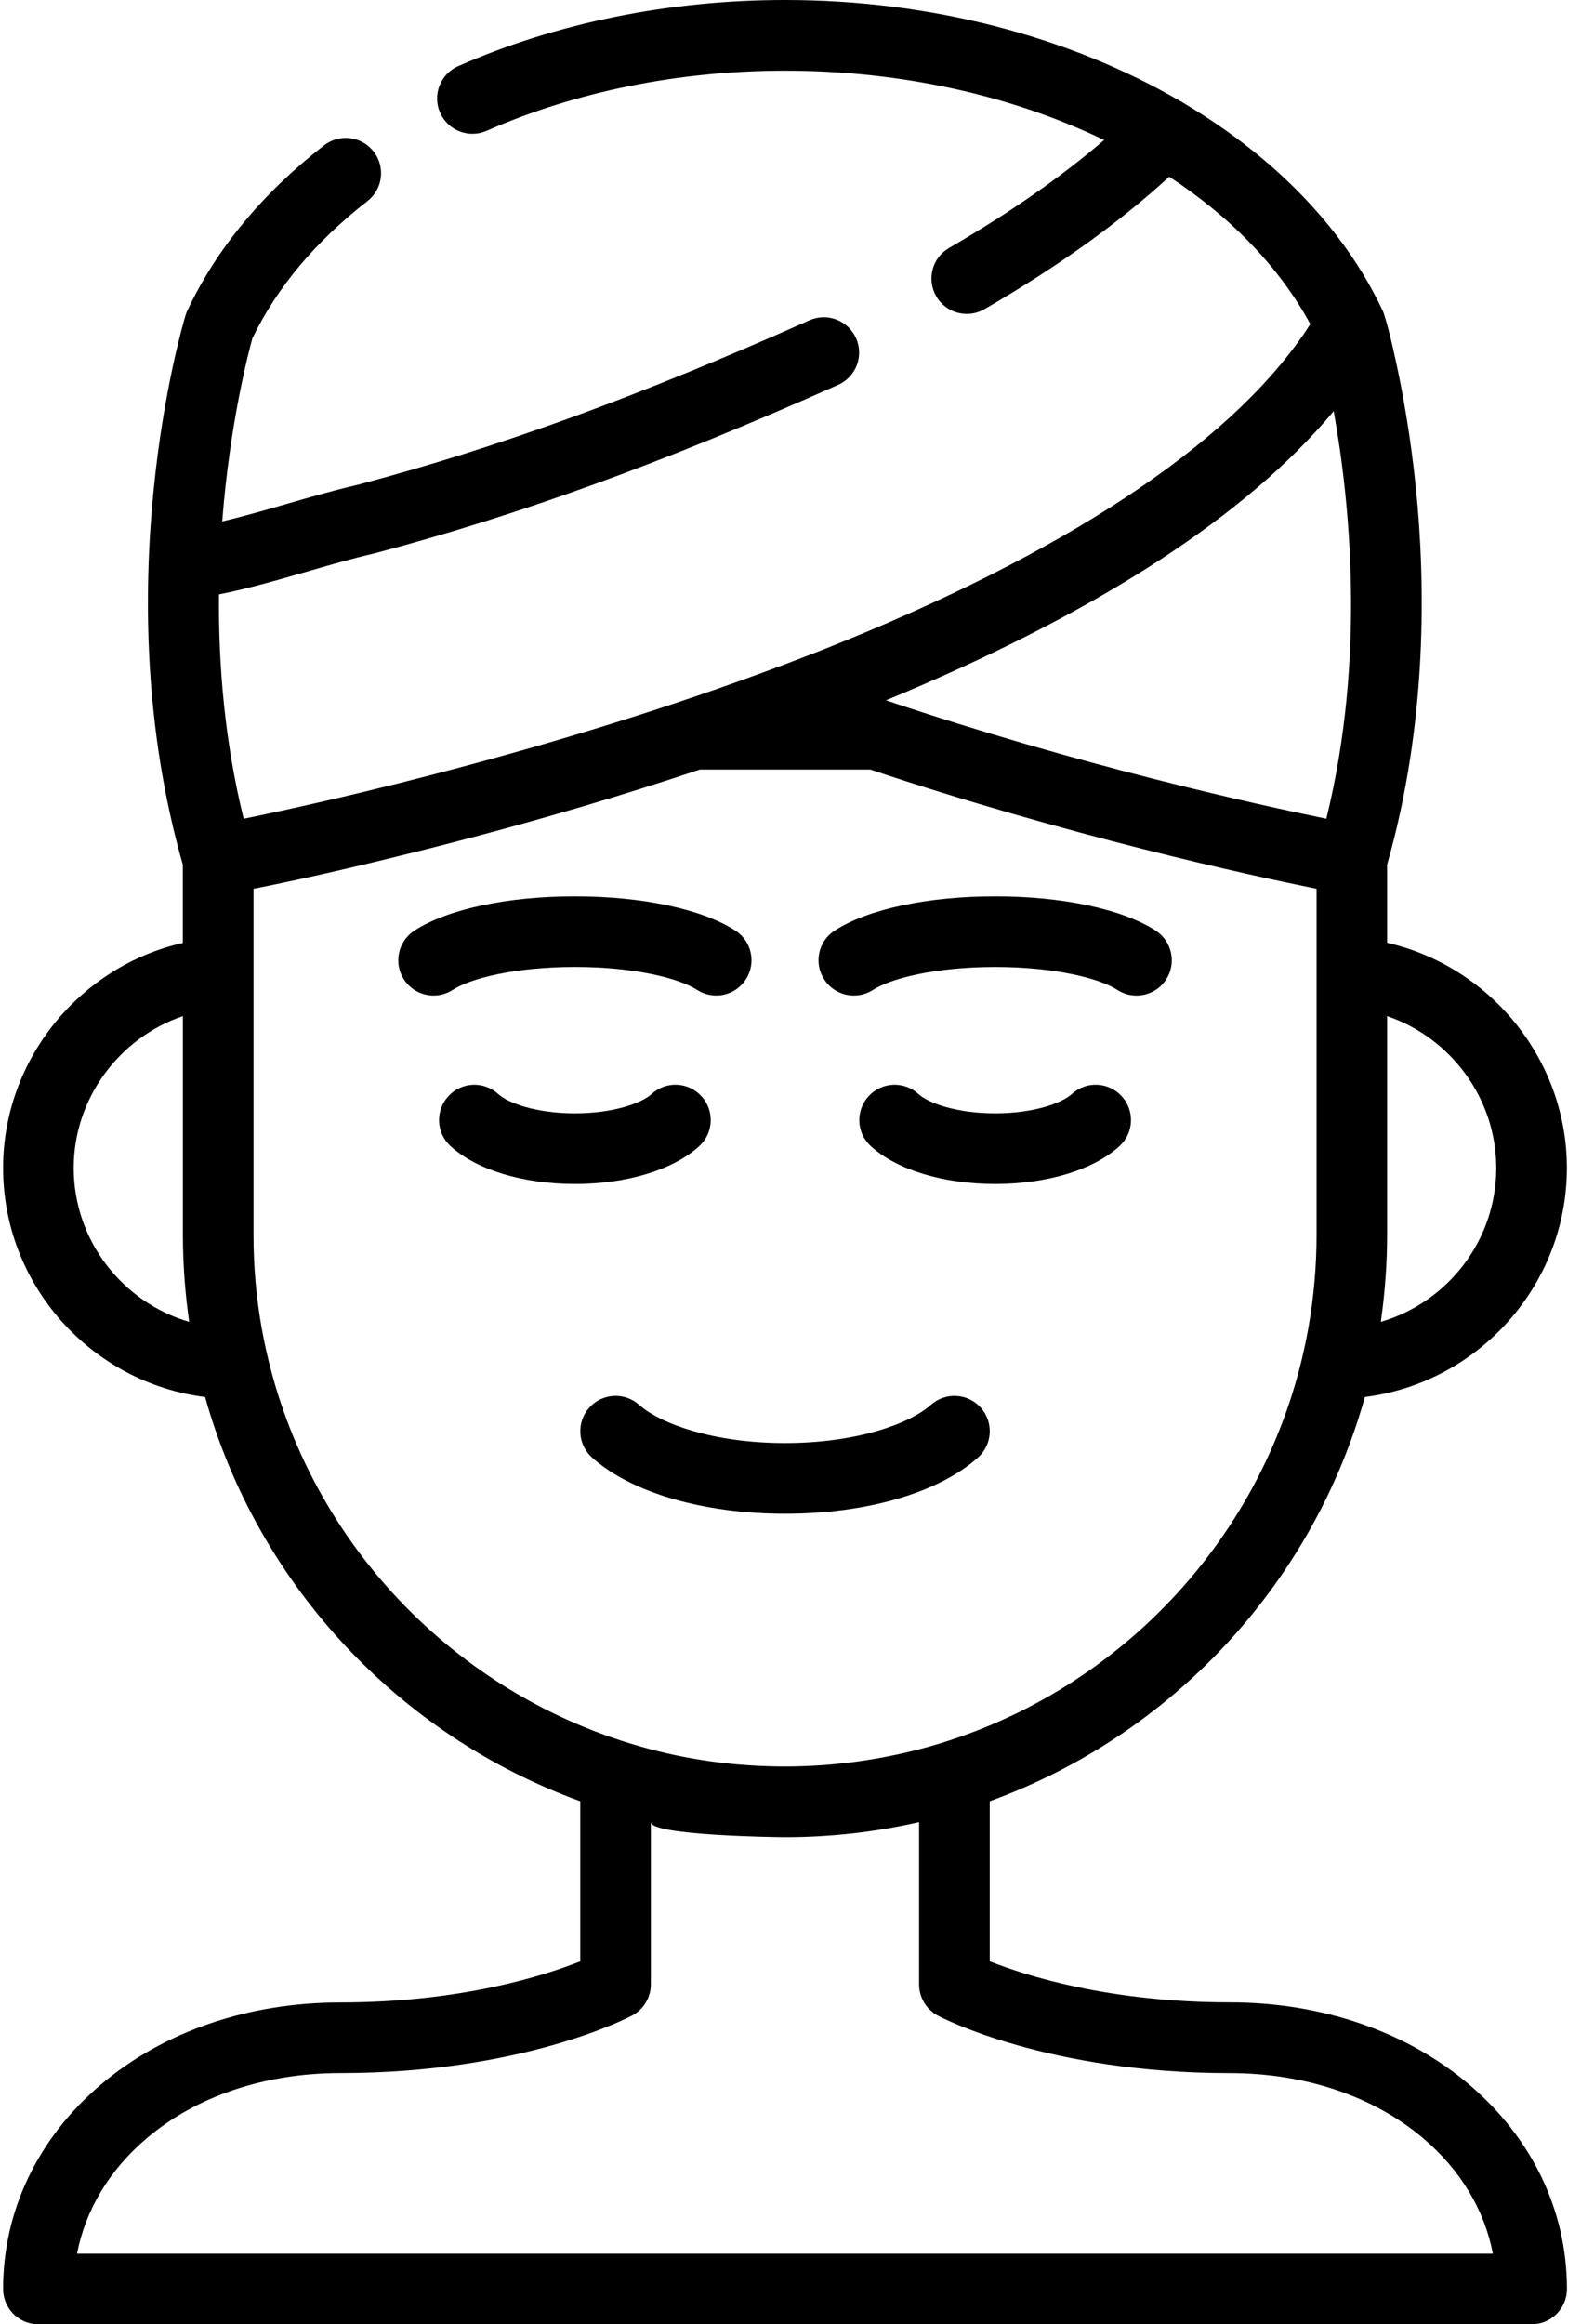 <svg width="49" height="72" viewBox="0 0 49 72" fill="none" xmlns="http://www.w3.org/2000/svg">
<path d="M30.397 43.606C29.994 43.155 29.302 43.117 28.851 43.519C28.192 44.108 26.538 44.702 24.33 44.702C22.121 44.702 20.467 44.107 19.809 43.519C19.358 43.117 18.666 43.155 18.264 43.606C17.861 44.056 17.899 44.748 18.351 45.152C19.57 46.242 21.806 46.891 24.33 46.891C26.856 46.891 29.09 46.242 30.309 45.152C30.761 44.748 30.8 44.058 30.397 43.606Z" fill="black"/>
<path d="M21.741 33.959C21.333 33.512 20.641 33.481 20.196 33.889C19.879 34.177 19 34.488 17.818 34.488C16.635 34.488 15.756 34.177 15.44 33.889C14.992 33.481 14.301 33.514 13.894 33.959C13.486 34.407 13.519 35.099 13.964 35.505C14.769 36.239 16.209 36.676 17.818 36.676C19.426 36.676 20.868 36.239 21.671 35.505C22.117 35.099 22.149 34.405 21.741 33.959Z" fill="black"/>
<path d="M22.793 28.828C21.768 28.163 19.909 27.766 17.818 27.766C15.727 27.766 13.866 28.163 12.842 28.828C12.336 29.157 12.191 29.835 12.52 30.341C12.73 30.663 13.081 30.839 13.439 30.839C13.643 30.839 13.849 30.781 14.034 30.662C14.578 30.309 15.959 29.953 17.818 29.953C19.677 29.953 21.058 30.309 21.602 30.662C22.11 30.991 22.787 30.848 23.115 30.34C23.444 29.835 23.301 29.157 22.793 28.828Z" fill="black"/>
<path d="M34.766 33.959C34.358 33.512 33.666 33.481 33.22 33.889C32.904 34.177 32.025 34.488 30.842 34.488C29.66 34.488 28.781 34.177 28.464 33.889C28.019 33.481 27.325 33.514 26.919 33.959C26.511 34.407 26.543 35.099 26.989 35.505C27.794 36.239 29.234 36.676 30.842 36.676C32.451 36.676 33.891 36.239 34.696 35.505C35.143 35.099 35.174 34.405 34.766 33.959Z" fill="black"/>
<path d="M35.819 28.828C34.794 28.163 32.935 27.766 30.842 27.766C28.751 27.766 26.891 28.163 25.867 28.828C25.359 29.157 25.216 29.835 25.545 30.341C25.874 30.848 26.552 30.992 27.059 30.663C27.604 30.31 28.985 29.954 30.844 29.954C32.703 29.954 34.084 30.31 34.628 30.663C34.812 30.783 35.019 30.84 35.223 30.84C35.581 30.84 35.932 30.665 36.141 30.343C36.47 29.835 36.325 29.157 35.819 28.828Z" fill="black"/>
<path d="M45.536 64.575C43.604 62.932 40.969 62.028 38.117 62.028C34.364 62.028 31.768 61.192 30.675 60.757V55.796C36.301 53.755 40.675 49.084 42.302 43.275C45.825 42.833 48.562 39.814 48.562 36.18C48.562 32.821 46.186 29.933 42.991 29.205V26.782C44.255 22.351 44.176 17.999 43.883 15.114C43.715 13.466 43.462 12.111 43.279 11.264C43.109 10.478 42.999 10.053 42.918 9.807C42.901 9.742 42.88 9.679 42.85 9.617C41.638 7.048 39.482 4.859 36.723 3.217C36.667 3.177 36.608 3.143 36.546 3.113C33.156 1.146 28.879 0 24.33 0C20.748 0 17.245 0.709 14.201 2.049C13.648 2.292 13.396 2.938 13.64 3.492C13.883 4.044 14.528 4.296 15.082 4.053C17.851 2.834 21.049 2.19 24.33 2.19C27.959 2.19 31.382 2.97 34.22 4.337C32.89 5.482 31.306 6.584 29.414 7.682C28.89 7.986 28.713 8.655 29.017 9.179C29.22 9.529 29.587 9.724 29.965 9.724C30.152 9.724 30.34 9.676 30.513 9.577C32.806 8.246 34.686 6.899 36.238 5.475C38.137 6.718 39.648 8.266 40.61 10.039C40.572 10.1 40.533 10.159 40.493 10.219C40.467 10.259 40.44 10.299 40.413 10.339C38.017 13.829 32.932 17.173 25.576 20.097C25.532 20.114 25.487 20.131 25.444 20.149C25.283 20.212 25.123 20.275 24.961 20.337C17.645 23.164 10.182 24.825 7.552 25.363C6.954 22.94 6.766 20.549 6.787 18.413C7.697 18.231 8.603 17.969 9.487 17.715C10.18 17.513 10.898 17.307 11.589 17.146C11.601 17.144 11.612 17.141 11.623 17.138C16.122 15.947 20.549 14.338 25.978 11.921C26.531 11.675 26.778 11.028 26.532 10.477C26.286 9.925 25.639 9.676 25.088 9.922C19.777 12.288 15.455 13.86 11.08 15.019C10.336 15.192 9.595 15.405 8.88 15.612C8.195 15.81 7.534 16 6.887 16.152C7.125 13.095 7.707 10.898 7.823 10.478C8.581 8.907 9.78 7.48 11.387 6.231C11.865 5.861 11.951 5.174 11.581 4.695C11.21 4.219 10.523 4.132 10.045 4.501C8.137 5.984 6.711 7.705 5.807 9.62C5.784 9.669 5.765 9.719 5.749 9.771C5.645 10.115 3.236 18.273 5.666 26.786V29.209C2.474 29.933 0.096 32.822 0.096 36.181C0.096 39.815 2.835 42.834 6.357 43.276C7.984 49.085 12.359 53.757 17.984 55.797V60.758C16.888 61.194 14.294 62.031 10.542 62.031C7.69 62.031 5.056 62.935 3.122 64.578C1.172 66.234 0.096 68.483 0.096 70.906C0.096 71.511 0.585 72 1.19 72H47.47C48.075 72 48.564 71.511 48.564 70.906C48.564 68.483 47.488 66.234 45.536 64.575ZM42.811 40.836C42.929 39.978 42.991 39.112 42.991 38.247V31.477C44.96 32.144 46.374 34.023 46.374 36.181C46.374 38.433 44.86 40.345 42.797 40.947C42.803 40.911 42.807 40.873 42.811 40.836ZM2.284 36.181C2.284 34.023 3.699 32.144 5.668 31.477V38.247C5.668 39.113 5.73 39.978 5.848 40.836C5.853 40.873 5.856 40.911 5.862 40.947C3.799 40.344 2.284 38.433 2.284 36.181ZM41.018 13.105C41.043 13.077 41.069 13.047 41.094 13.019C41.163 12.94 41.23 12.862 41.296 12.783C41.309 12.767 41.323 12.752 41.336 12.738C41.832 15.504 42.338 20.368 41.107 25.362C38.928 24.916 33.428 23.704 27.46 21.694C33.714 19.107 38.252 16.232 41.018 13.105ZM8.12 41.188C8.119 41.176 8.116 41.164 8.113 41.153C7.94 40.195 7.857 39.22 7.857 38.247V30.143V27.533C7.867 27.532 7.878 27.529 7.89 27.526C9.584 27.188 11.269 26.793 12.945 26.374C14.711 25.933 16.468 25.454 18.213 24.936C19.356 24.595 20.495 24.238 21.626 23.86C21.647 23.853 21.667 23.846 21.688 23.839H26.975C33.077 25.879 38.681 27.103 40.804 27.532V30.142V38.246C40.804 39.218 40.718 40.195 40.547 41.153C40.545 41.164 40.543 41.175 40.541 41.186C39.422 47.379 34.828 52.379 28.858 54.087C28.848 54.09 28.838 54.093 28.829 54.096C27.367 54.506 25.849 54.72 24.33 54.72C22.816 54.72 21.285 54.516 19.83 54.096C19.823 54.094 19.817 54.091 19.81 54.09C13.838 52.383 9.241 47.382 8.12 41.188ZM2.388 69.811C2.648 68.459 3.391 67.22 4.54 66.243C6.077 64.936 8.209 64.218 10.542 64.218C16.174 64.218 19.454 62.509 19.591 62.436C19.948 62.246 20.172 61.875 20.172 61.47C20.172 61.47 20.172 56.443 20.172 56.444C20.174 56.862 24.108 56.91 24.329 56.91C25.726 56.91 27.121 56.755 28.485 56.444V61.471C28.485 61.876 28.709 62.248 29.066 62.438C29.203 62.511 32.483 64.219 38.115 64.219C40.448 64.219 42.58 64.938 44.117 66.244C45.268 67.222 46.009 68.46 46.269 69.812H2.388V69.811Z" fill="black"/>
</svg>
